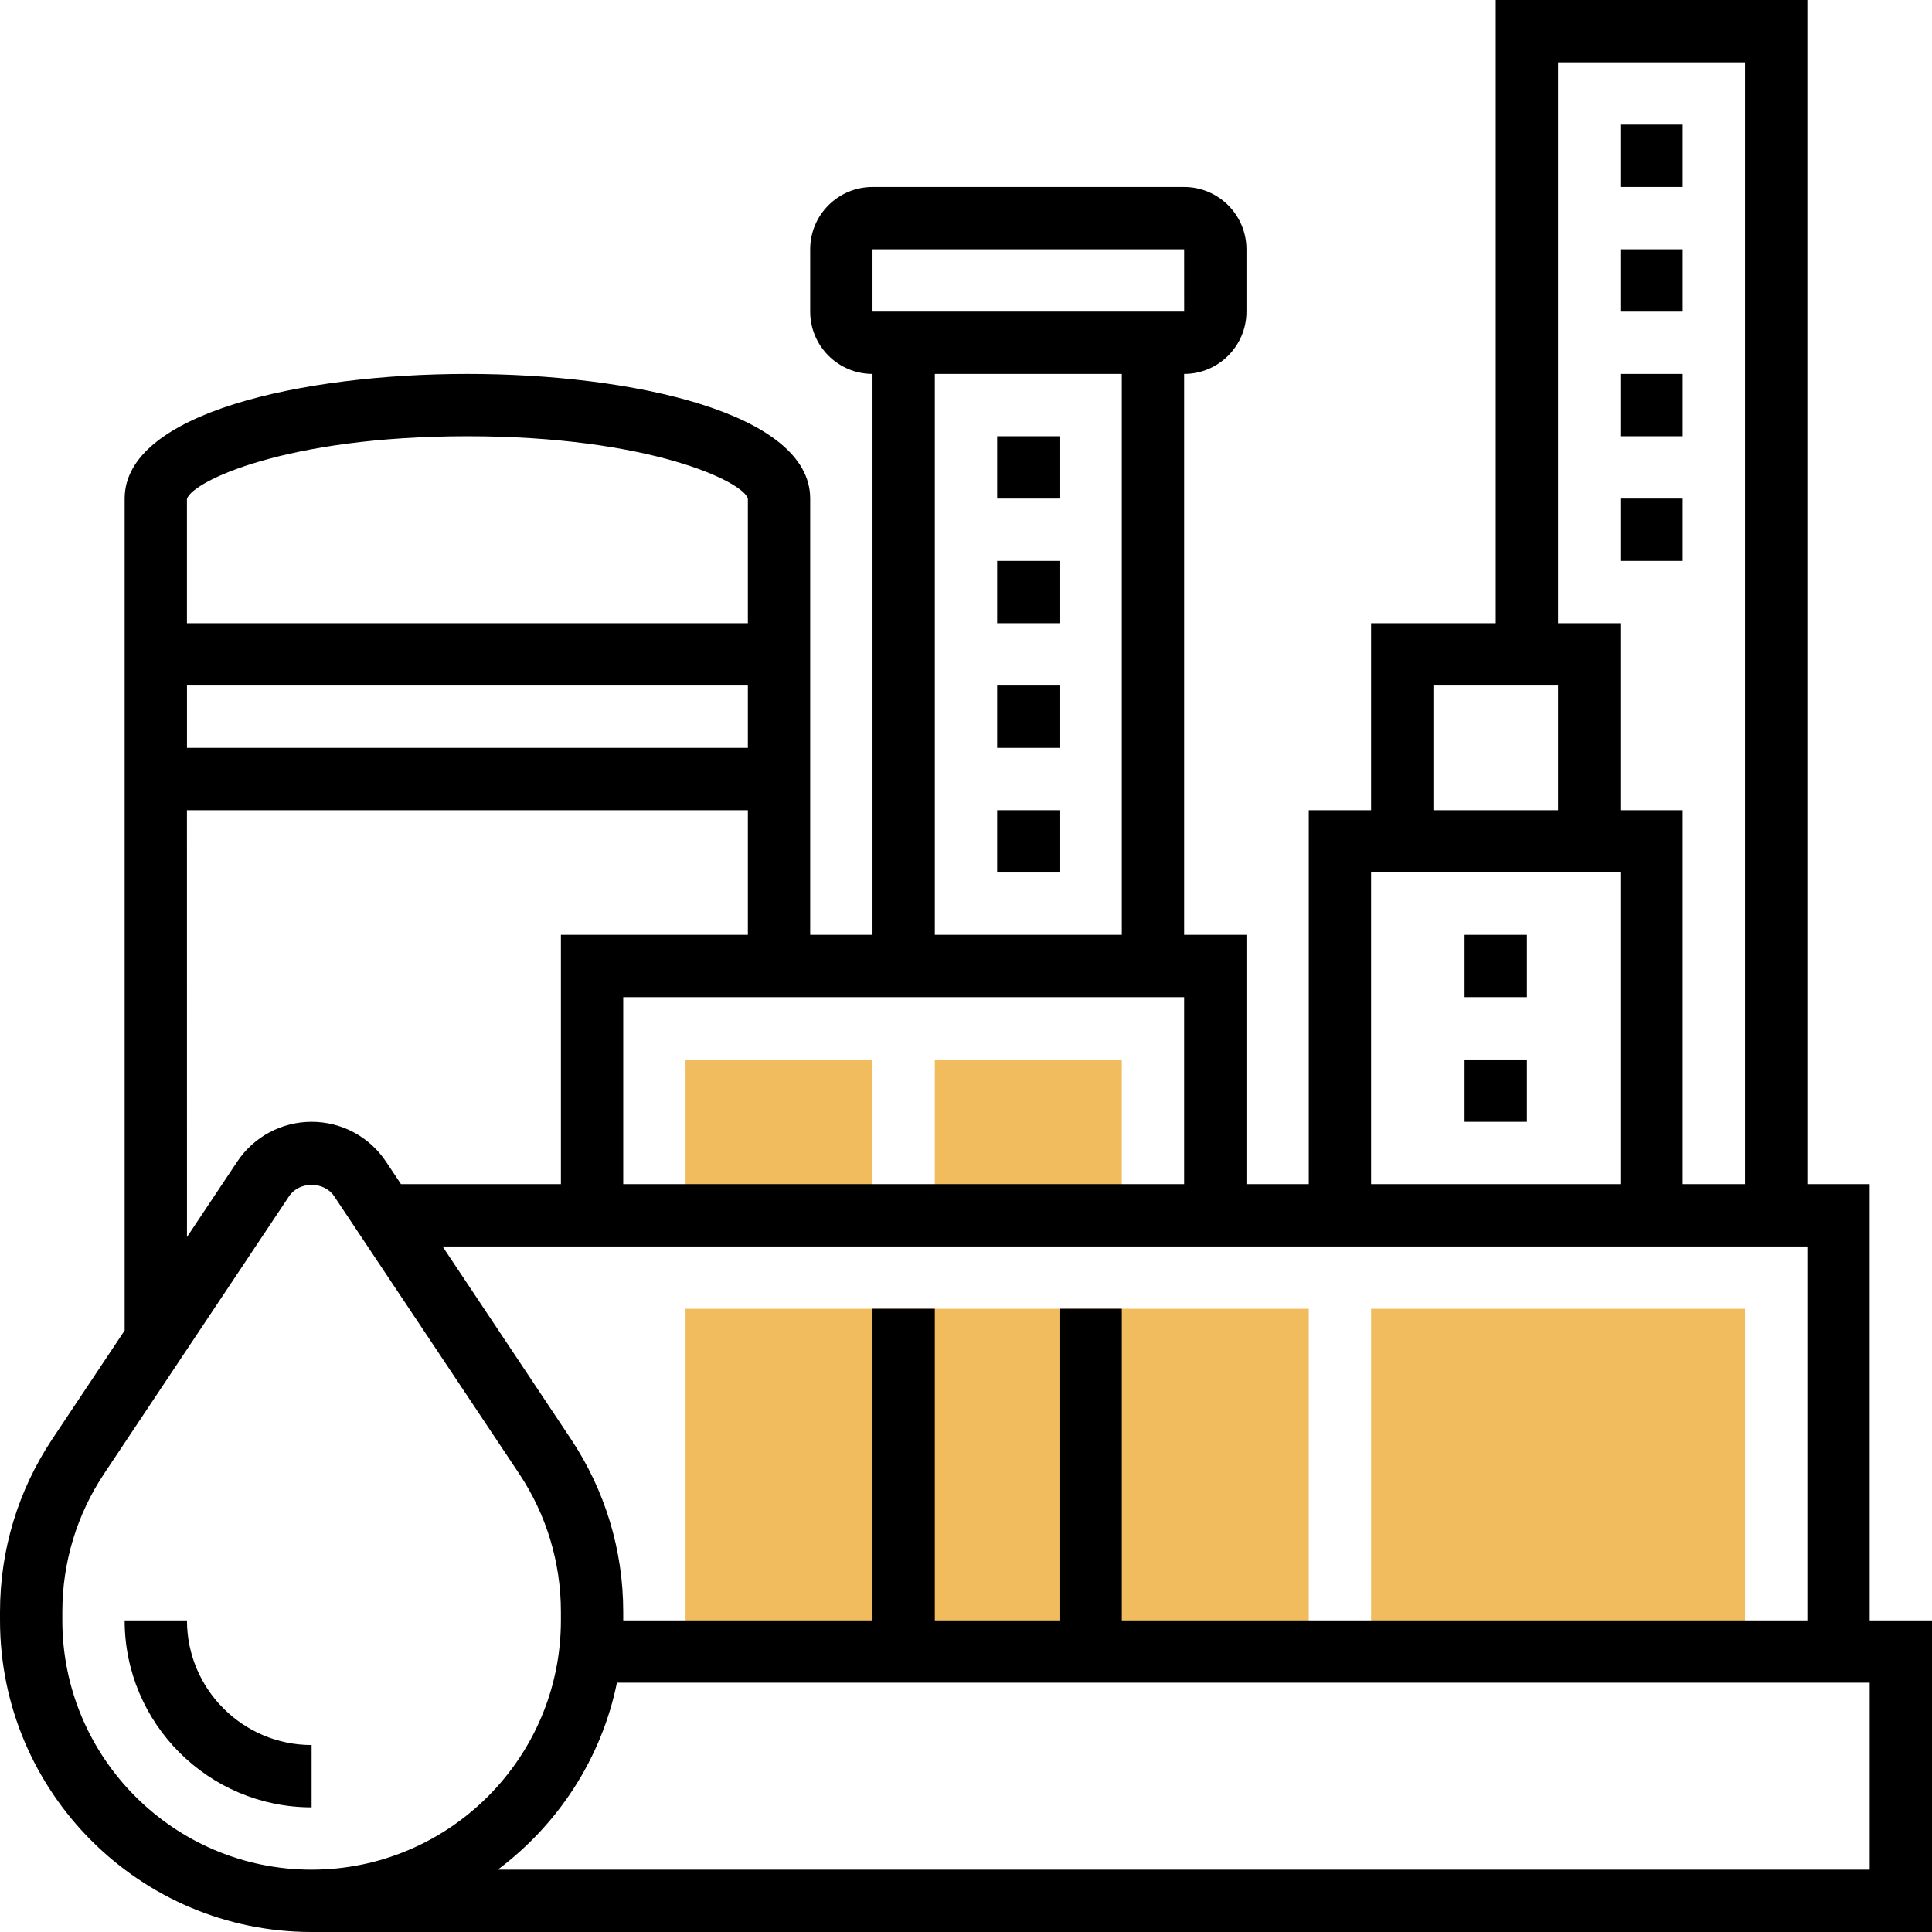 <svg xmlns="http://www.w3.org/2000/svg" id="Layer_5" height="512" viewBox="0 0 62 62" width="512"><g><g><g><path d="m42 53h-20v-11h20z" fill="#f0bc5e"></path></g></g><g><g><path d="m56 53h-12v-11h12z" fill="#f0bc5e"></path></g></g><g><g><path d="m28 39h-6v-5h6z" fill="#f0bc5e"></path></g></g><g><g><path d="m36 39h-6v-5h6z" fill="#f0bc5e"></path></g></g><g><path d="m60 52v-14h-2v-38h-10v20h-4v6h-2v12h-2v-8h-2v-18c1.103 0 2-.897 2-2v-2c0-1.103-.897-2-2-2h-10c-1.103 0-2 .897-2 2v2c0 1.103.897 2 2 2v18h-2v-4-6-4c0-2.748-5.702-4-11-4s-11 1.252-11 4v4 6 16.697l-2.32 3.48c-1.099 1.649-1.68 3.567-1.68 5.548v.275c0 5.514 4.486 10 10 10h52v-10zm-24 0v-10h-2v10h-4v-10h-2v10h-8v-.275c0-1.98-.581-3.898-1.68-5.547l-4.118-6.178h43.798v12zm14-50h6v36h-2v-12h-2v-6h-2zm-4 20h4v4h-4zm-2 6h8v10h-8zm-24 10v-6h18v6zm8-30h10l.001 2h-10.001zm2 4h6v18h-6zm-6 12h-18v-2h18zm-18.001-7.985c.152-.555 3.15-2.015 9.001-2.015s8.849 1.46 9 2v4h-18.001zm0 9.985h18.001v4h-6v8h-5.132l-.482-.723c-.533-.799-1.425-1.277-2.386-1.277s-1.853.478-2.387 1.277l-1.613 2.421zm-3.999 26v-.275c0-1.585.465-3.119 1.344-4.438l5.934-8.9c.323-.484 1.122-.484 1.445 0l5.934 8.9c.878 1.318 1.343 2.853 1.343 4.438v.275c0 4.411-3.589 8-8 8s-8-3.589-8-8zm58 8h-44.026c1.928-1.443 3.326-3.557 3.824-6h40.202z"></path><path d="m32 26h2v2h-2z"></path><path d="m32 18h2v2h-2z"></path><path d="m32 14h2v2h-2z"></path><path d="m32 22h2v2h-2z"></path><path d="m47 30h2v2h-2z"></path><path d="m47 34h2v2h-2z"></path><path d="m52 8h2v2h-2z"></path><path d="m52 4h2v2h-2z"></path><path d="m52 16h2v2h-2z"></path><path d="m52 12h2v2h-2z"></path><path d="m6 52h-2c0 3.309 2.691 6 6 6v-2c-2.206 0-4-1.794-4-4z"></path></g></g></svg>